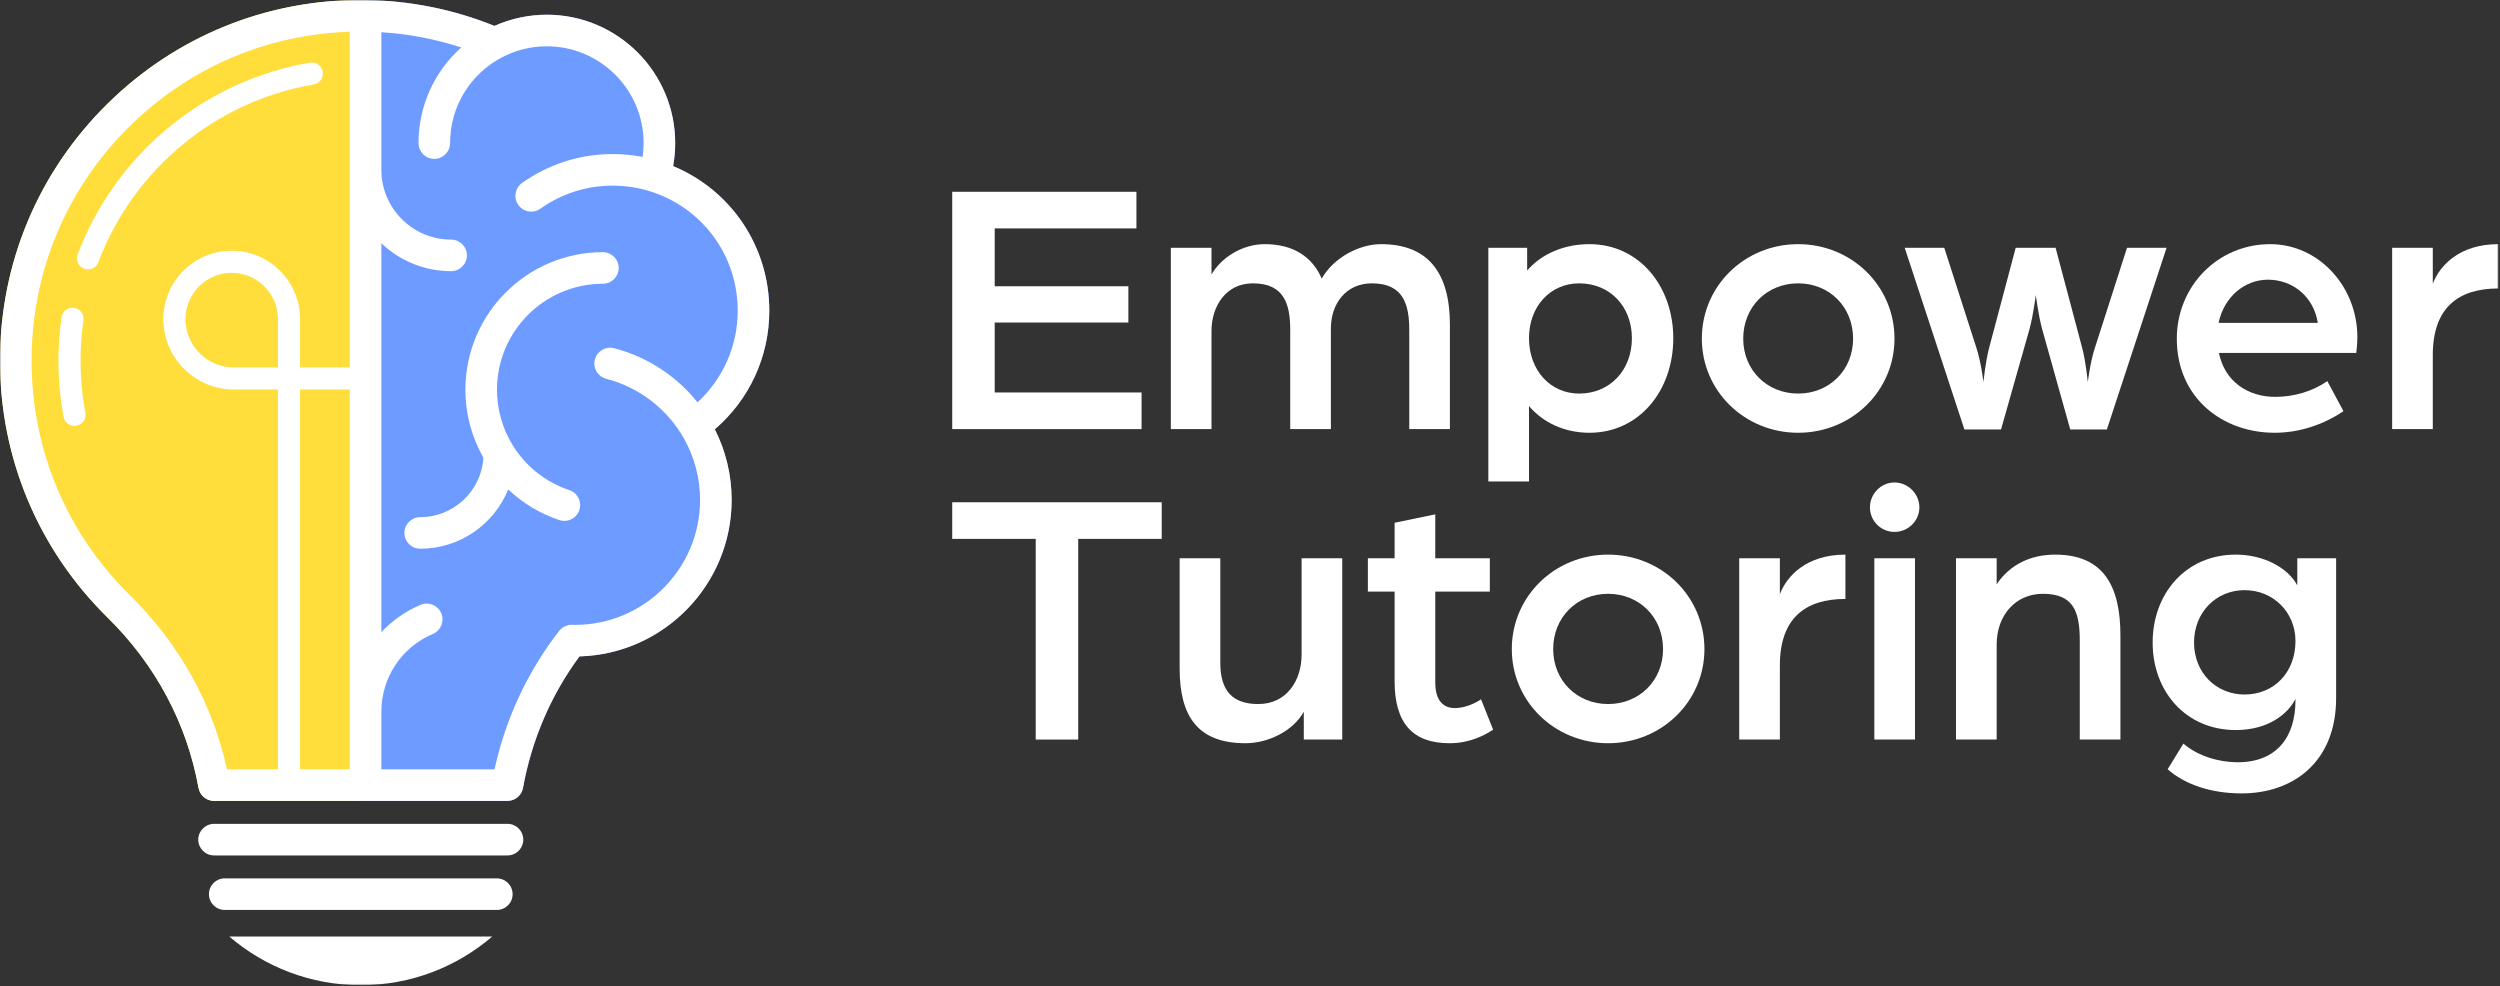 <?xml version="1.0" encoding="UTF-8"?> <svg xmlns="http://www.w3.org/2000/svg" width="1219" height="481" viewBox="0 0 1219 481" fill="none"><rect x="0" y="0" width="1219" height="481" fill="#333333" stroke="none"/><g clip-path="url(#clip0_211_5053)"><mask id="mask0_211_5053" style="mask-type:luminance" maskUnits="userSpaceOnUse" x="0" y="0" width="1219" height="481"><path d="M1218.19 0H0V480.376H1218.19V0Z" fill="white"></path></mask><g mask="url(#mask0_211_5053)"><path d="M464.306 93.516H554.125V111.371H485.018V139.585H550.196V157.266H485.018V191.37H556.625V209.228H464.306V93.516Z" fill="white"></path><path d="M570.905 120.838H590.725V133.873C595.368 125.659 605.724 119.051 616.619 119.051C630.545 119.051 639.831 125.123 644.474 135.837C650.368 125.479 662.866 119.051 673.402 119.051C696.618 119.051 706.973 133.336 706.973 158.336V209.228H687.154V161.014C687.154 148.694 684.475 138.157 668.937 138.157C656.261 138.157 648.939 148.157 648.939 160.122V209.228H629.117V161.014C629.117 148.694 626.438 138.157 610.903 138.157C597.688 138.157 590.725 149.408 590.725 161.372V209.228H570.905V120.838Z" fill="white"></path><path d="M795.715 164.943C795.715 149.408 785.001 138.157 770.002 138.157C756.073 138.157 745.539 149.23 745.539 164.943C745.539 180.478 755.895 191.907 770.002 191.907C785.001 191.907 795.715 180.478 795.715 164.943ZM725.716 120.838H744.644V131.908C751.788 123.694 762.68 119.051 775.001 119.051C799.288 119.051 815.893 139.585 815.893 164.943C815.893 190.478 799.288 211.015 775.001 211.015C763.038 211.015 752.502 206.192 745.539 197.978V234.764H725.716V120.838Z" fill="white"></path><path d="M903.567 165.12C903.567 149.585 891.961 138.156 876.781 138.156C861.602 138.156 849.996 149.585 849.996 165.12C849.996 180.477 861.602 191.906 876.781 191.906C891.961 191.906 903.567 180.477 903.567 165.12ZM829.817 165.12C829.817 139.407 850.71 119.051 876.781 119.051C902.853 119.051 923.745 139.407 923.745 165.12C923.745 190.655 902.853 211.014 876.781 211.014C850.71 211.014 829.817 190.655 829.817 165.12Z" fill="white"></path><path d="M928.739 120.838H948.025L963.738 169.764C966.061 176.908 967.131 186.372 967.131 186.372C967.131 186.372 968.026 176.908 969.81 169.944L982.847 120.838H1002.31L1015.35 169.944C1017.13 176.908 1018.02 186.372 1018.02 186.372C1018.02 186.372 1019.1 176.908 1021.42 169.764L1037.13 120.838H1056.42L1027.31 209.406H1009.45L995.703 160.3C993.917 153.692 992.666 143.873 992.666 143.873C992.666 143.873 991.419 153.692 989.632 160.3L975.703 209.406H957.847L928.739 120.838Z" fill="white"></path><path d="M1130.16 157.443C1128.2 144.764 1118.02 136.373 1105.88 136.373C1094.45 136.373 1084.45 144.764 1081.77 157.443H1130.16ZM1061.41 165.12C1061.41 139.765 1081.23 119.051 1106.95 119.051C1130.52 119.051 1149.45 139.585 1149.45 164.406C1149.45 168.157 1148.91 172.086 1148.91 172.086H1081.95C1084.8 186.193 1096.23 193.515 1109.45 193.515C1118.37 193.515 1127.66 190.836 1134.8 185.835L1142.66 200.478C1132.66 207.263 1120.87 211.014 1109.09 211.014C1083.91 211.014 1061.41 194.229 1061.41 165.12Z" fill="white"></path><path d="M1166.41 120.838H1186.23V138.338C1189.63 129.407 1199.27 119.051 1218.2 119.051V140.658C1198.73 140.658 1186.23 149.944 1186.23 173.157V209.228H1166.41V120.838Z" fill="white"></path><path d="M505.021 262.754H464.306V244.899H566.448V262.754H525.733V360.611H505.021V262.754Z" fill="white"></path><path d="M575.195 325.968V272.221H595.017V323.112C595.017 337.219 601.267 343.29 613.587 343.29C627.338 343.29 634.66 331.861 634.66 319.183V272.221H654.48V360.612H635.73V347.041C630.373 356.683 618.052 362.398 607.338 362.398C583.945 362.398 575.195 349.183 575.195 325.968Z" fill="white"></path><path d="M680.013 332.219V288.47H666.976V272.22H680.013V254.899L699.833 250.792V272.22H726.441V288.47H699.833V332.755C699.833 342.219 704.298 345.254 709.297 345.254C716.263 345.254 722.156 340.969 722.156 340.969L728.047 355.79C723.94 358.468 716.799 362.397 706.799 362.397C688.763 362.397 680.013 352.575 680.013 332.219Z" fill="white"></path><path d="M810.902 316.504C810.902 300.969 799.296 289.54 784.116 289.54C768.939 289.54 757.333 300.969 757.333 316.504C757.333 331.861 768.939 343.29 784.116 343.29C799.296 343.29 810.902 331.861 810.902 316.504ZM737.155 316.504C737.155 290.791 758.047 270.435 784.116 270.435C810.188 270.435 831.08 290.791 831.08 316.504C831.08 342.039 810.188 362.398 784.116 362.398C758.047 362.398 737.155 342.039 737.155 316.504Z" fill="white"></path><path d="M848.041 272.221H867.861V289.721C871.254 280.79 880.895 270.434 899.826 270.434V292.041C880.362 292.041 867.861 301.327 867.861 324.54V360.611H848.041V272.221Z" fill="white"></path><path d="M913.928 272.221H933.75V360.611H913.928V272.221ZM911.786 247.4C911.786 240.792 917.143 235.257 923.75 235.257C930.358 235.257 935.893 240.792 935.893 247.4C935.893 254.005 930.358 259.362 923.75 259.362C917.143 259.362 911.786 254.005 911.786 247.4Z" fill="white"></path><path d="M953.746 272.221H973.568V284.897C980.173 275.077 990.354 270.434 1002.14 270.434C1026.07 270.434 1033.92 286.328 1033.92 309.899V360.611H1014.1V312.397C1014.1 297.934 1010.89 289.54 996.067 289.54C983.032 289.54 973.568 299.718 973.568 314.362V360.611H953.746V272.221Z" fill="white"></path><path d="M1119.27 312.577C1119.27 298.47 1108.38 287.756 1094.45 287.756C1080.52 287.756 1069.81 298.648 1069.81 313.291C1069.81 327.932 1080.52 338.646 1094.45 338.646C1108.74 338.646 1119.27 327.932 1119.27 312.577ZM1056.95 375.076L1064.63 362.575C1071.59 368.647 1081.95 371.681 1091.06 371.681C1109.98 371.681 1119.27 359.538 1119.27 341.505V340.791C1115.7 347.932 1106.23 355.968 1090.16 355.968C1065.7 355.968 1049.63 337.04 1049.63 313.291C1049.63 289.54 1065.7 270.434 1090.16 270.434C1103.56 270.434 1115.52 276.683 1120.16 285.433V272.221H1139.09V340.433C1139.09 371.325 1118.38 386.86 1093.02 386.86C1077.84 386.86 1065.16 382.395 1056.95 375.076Z" fill="white"></path><path d="M175.917 0.001V390.526H247.448C247.941 390.526 248.434 390.464 248.911 390.372C249.081 390.341 249.235 390.279 249.404 390.233C249.697 390.156 249.989 390.079 250.282 389.971C250.467 389.894 250.636 389.802 250.806 389.725C251.052 389.601 251.299 389.463 251.545 389.324C251.715 389.216 251.869 389.093 252.023 388.985C252.238 388.816 252.454 388.646 252.654 388.462C252.808 388.323 252.947 388.184 253.07 388.046C253.255 387.846 253.44 387.63 253.594 387.414C253.717 387.245 253.84 387.091 253.933 386.937C254.087 386.69 254.21 386.444 254.333 386.197C254.426 386.013 254.518 385.843 254.595 385.658C254.703 385.396 254.78 385.104 254.857 384.827C254.903 384.642 254.965 384.457 254.995 384.272C255.011 384.241 255.026 384.21 255.026 384.18C259.216 360.844 268.704 338.756 282.551 320.057C323.661 318.918 356.747 285.124 356.747 243.736C356.747 231.784 353.928 219.954 348.552 209.326C365.465 194.77 375.107 173.853 375.107 151.458C375.107 120.236 356.547 92.773 328.221 80.99C328.883 77.308 329.222 73.55 329.222 69.761C329.222 35.258 301.142 7.179 266.64 7.179C257.86 7.179 249.096 9.058 241.102 12.632C231.09 8.596 220.832 5.515 210.342 3.42C199.868 1.31 189.194 0.171 178.366 0.016C177.55 0.001 176.733 0.001 175.917 0.001Z" fill="#6E9BFF"></path><path d="M0 175.841C0 223.359 18.668 267.889 52.555 301.22C75.859 324.14 91.154 352.82 96.792 384.18C96.807 384.211 96.807 384.242 96.823 384.273C96.853 384.473 96.915 384.642 96.977 384.827C97.054 385.12 97.131 385.397 97.223 385.659C97.3 385.844 97.392 386.029 97.485 386.198C97.608 386.445 97.731 386.691 97.885 386.937C97.993 387.091 98.101 387.261 98.224 387.415C98.394 387.631 98.563 387.846 98.748 388.046C98.886 388.185 99.025 388.324 99.164 388.462C99.364 388.647 99.58 388.817 99.795 388.986C99.949 389.094 100.119 389.217 100.288 389.325C100.519 389.464 100.766 389.602 101.012 389.725C101.182 389.802 101.366 389.895 101.536 389.972C101.828 390.08 102.121 390.157 102.414 390.234C102.583 390.28 102.737 390.341 102.907 390.372C103.384 390.465 103.877 390.526 104.37 390.526H175.916V0.002C129.369 -0.014 85.563 17.901 52.385 50.632C18.607 83.933 0 128.4 0 175.841Z" fill="#FFDD3B"></path><path d="M113.988 179.137C101 179.137 90.433 168.57 90.433 155.582C90.433 143.15 100.548 133.035 112.98 133.035C125.413 133.035 135.527 143.15 135.527 155.582V179.137H113.988ZM15.403 175.84C15.403 132.56 32.376 91.987 63.196 61.596C92.203 32.993 130.078 16.783 170.549 15.487V179.137H146.309V155.582C146.309 137.205 131.358 122.253 112.98 122.253C94.603 122.253 79.651 137.205 79.651 155.582C79.651 174.515 95.055 189.919 113.988 189.919H135.527V375.118H110.689C103.647 343.088 87.367 313.851 63.353 290.236C32.432 259.827 15.403 219.202 15.403 175.84ZM170.549 375.118H146.309V189.919H170.549V375.118ZM241.129 375.118H185.952V346.989C185.952 330.429 195.808 315.56 211.061 309.109C214.979 307.451 216.811 302.932 215.154 299.015C213.498 295.097 208.98 293.266 205.061 294.921C197.672 298.047 191.23 302.632 185.952 308.228V118.613C194.819 127.041 206.792 132.23 219.963 132.23C224.216 132.23 227.664 128.782 227.664 124.529C227.664 120.276 224.216 116.828 219.963 116.828C201.209 116.828 185.952 101.571 185.952 82.817V15.717C199.252 16.549 212.285 19.043 224.909 23.14C211.8 34.848 204.056 51.651 204.056 69.762C204.056 74.015 207.505 77.463 211.758 77.463C216.011 77.463 219.459 74.015 219.459 69.762C219.459 52.152 229.145 36.154 244.742 27.964C244.791 27.94 244.842 27.922 244.891 27.897C251.666 24.369 258.983 22.58 266.64 22.58C292.656 22.58 313.822 43.746 313.822 69.762C313.822 72.029 313.651 74.283 313.331 76.511C308.55 75.587 303.676 75.116 298.761 75.116C282.805 75.116 267.52 79.988 254.558 89.206C251.092 91.672 250.28 96.48 252.746 99.946C254.247 102.058 256.62 103.185 259.028 103.185C260.573 103.185 262.131 102.721 263.485 101.759C273.825 94.405 286.023 90.519 298.761 90.519C304.921 90.519 310.997 91.434 316.82 93.237C316.824 93.238 316.827 93.241 316.831 93.242C342.476 101.192 359.707 124.59 359.707 151.464C359.707 168.608 352.607 184.656 340.108 196.19C329.813 183.298 315.514 173.908 299.417 169.781C295.295 168.72 291.101 171.209 290.045 175.328C288.988 179.448 291.472 183.645 295.592 184.701C311.68 188.826 325.535 199.533 333.661 214.095C333.671 214.114 333.676 214.134 333.686 214.152C338.701 223.161 341.351 233.392 341.351 243.741C341.351 277.348 314.011 304.688 280.405 304.688C280.129 304.688 279.855 304.677 279.581 304.668L278.937 304.649C276.506 304.595 274.178 305.687 272.678 307.607C257.369 327.216 246.533 350.441 241.129 375.118ZM0 175.84C0 223.364 18.663 267.891 52.552 301.218C75.858 324.137 91.157 352.826 96.796 384.183C96.802 384.214 96.815 384.242 96.82 384.273C96.857 384.465 96.923 384.645 96.973 384.832C97.05 385.114 97.125 385.394 97.231 385.661C97.305 385.848 97.399 386.021 97.487 386.2C97.61 386.451 97.735 386.697 97.883 386.93C97.989 387.097 98.106 387.253 98.224 387.411C98.39 387.632 98.561 387.845 98.749 388.046C98.883 388.191 99.022 388.327 99.167 388.461C99.368 388.647 99.578 388.818 99.797 388.981C99.957 389.1 100.115 389.216 100.284 389.323C100.519 389.47 100.764 389.596 101.014 389.718C101.189 389.804 101.36 389.894 101.542 389.967C101.826 390.08 102.122 390.161 102.421 390.24C102.586 390.283 102.744 390.341 102.913 390.374C103.389 390.466 103.876 390.521 104.375 390.521H247.447C247.947 390.521 248.434 390.466 248.91 390.374C249.079 390.341 249.236 390.284 249.4 390.24C249.699 390.161 249.996 390.08 250.281 389.967C250.463 389.895 250.633 389.804 250.808 389.719C251.059 389.596 251.305 389.47 251.539 389.322C251.708 389.216 251.866 389.1 252.025 388.981C252.245 388.818 252.455 388.646 252.656 388.461C252.801 388.327 252.94 388.19 253.074 388.046C253.261 387.844 253.433 387.631 253.599 387.41C253.717 387.252 253.834 387.097 253.94 386.93C254.088 386.696 254.213 386.45 254.336 386.2C254.424 386.02 254.518 385.847 254.592 385.66C254.698 385.393 254.773 385.112 254.85 384.83C254.901 384.643 254.965 384.464 255.002 384.272C255.008 384.24 255.022 384.212 255.027 384.18C259.214 360.851 268.709 338.762 282.557 320.061C323.666 318.917 356.754 285.121 356.754 243.741C356.754 231.784 353.927 219.948 348.555 209.32C365.469 194.773 375.11 173.857 375.11 151.464C375.11 120.243 356.54 92.766 328.214 80.997C328.885 77.302 329.224 73.544 329.224 69.762C329.224 35.252 301.15 7.178 266.64 7.178C257.857 7.178 249.1 9.055 241.098 12.63C221.091 4.562 200.003 0.32 178.359 0.017H178.358C130.903 -0.627 86.153 17.327 52.382 50.629C18.603 83.938 0 128.405 0 175.84Z" fill="white"></path><path d="M30.012 154.668C30.436 151.721 33.163 149.678 36.118 150.104C39.065 150.529 41.108 153.263 40.683 156.21C39.75 162.667 39.277 169.272 39.277 175.84C39.277 184.416 40.068 192.988 41.627 201.315C42.176 204.242 40.248 207.059 37.322 207.606C36.986 207.67 36.652 207.7 36.323 207.7C33.779 207.7 31.515 205.892 31.03 203.301C29.348 194.32 28.495 185.08 28.495 175.84C28.495 168.758 29.005 161.635 30.012 154.668Z" fill="white"></path><path d="M37.885 124.06C56.32 75.096 99.726 39.27 151.166 30.562C154.096 30.064 156.884 32.041 157.381 34.978C157.878 37.913 155.901 40.696 152.965 41.192C105.294 49.263 65.063 82.471 47.975 127.86C47.162 130.02 45.11 131.352 42.929 131.352C42.298 131.352 41.656 131.24 41.03 131.005C38.244 129.956 36.836 126.847 37.885 124.06Z" fill="white"></path><path d="M197.201 259.859C197.201 255.605 200.649 252.158 204.902 252.158C221.285 252.158 234.695 239.337 235.717 223.208C230.086 213.324 226.931 201.948 226.931 189.996C226.931 153.033 257.002 122.961 293.965 122.961C298.218 122.961 301.666 126.41 301.666 130.663C301.666 134.916 298.218 138.364 293.965 138.364C265.495 138.364 242.333 161.526 242.333 189.996C242.333 199.735 245.047 208.981 249.866 216.892C249.891 216.928 249.915 216.965 249.939 217.002C256.14 227.121 265.789 235.042 277.618 238.987C281.653 240.333 283.832 244.694 282.487 248.73C281.411 251.956 278.406 253.996 275.182 253.996C274.375 253.996 273.553 253.868 272.744 253.599C263.213 250.42 254.773 245.251 247.813 238.648C240.919 255.585 224.287 267.56 204.902 267.56C200.649 267.56 197.201 264.113 197.201 259.859Z" fill="white"></path><path d="M175.911 480.376C151.428 480.376 129.048 471.432 111.81 456.659H240.012C222.774 471.432 200.394 480.376 175.911 480.376Z" fill="white"></path><path d="M104.376 401.707H247.448C251.701 401.707 255.149 405.155 255.149 409.408C255.149 413.662 251.701 417.11 247.448 417.11H104.376C100.123 417.11 96.675 413.662 96.675 409.408C96.675 405.155 100.123 401.707 104.376 401.707Z" fill="white"></path><path d="M109.573 428.293H242.249C246.502 428.293 249.951 431.741 249.951 435.994C249.951 440.248 246.502 443.696 242.249 443.696H109.573C105.32 443.696 101.872 440.248 101.872 435.994C101.872 431.741 105.32 428.293 109.573 428.293Z" fill="white"></path></g></g><defs><clipPath id="clip0_211_5053"><rect width="1219" height="481" fill="white"></rect></clipPath></defs></svg> 